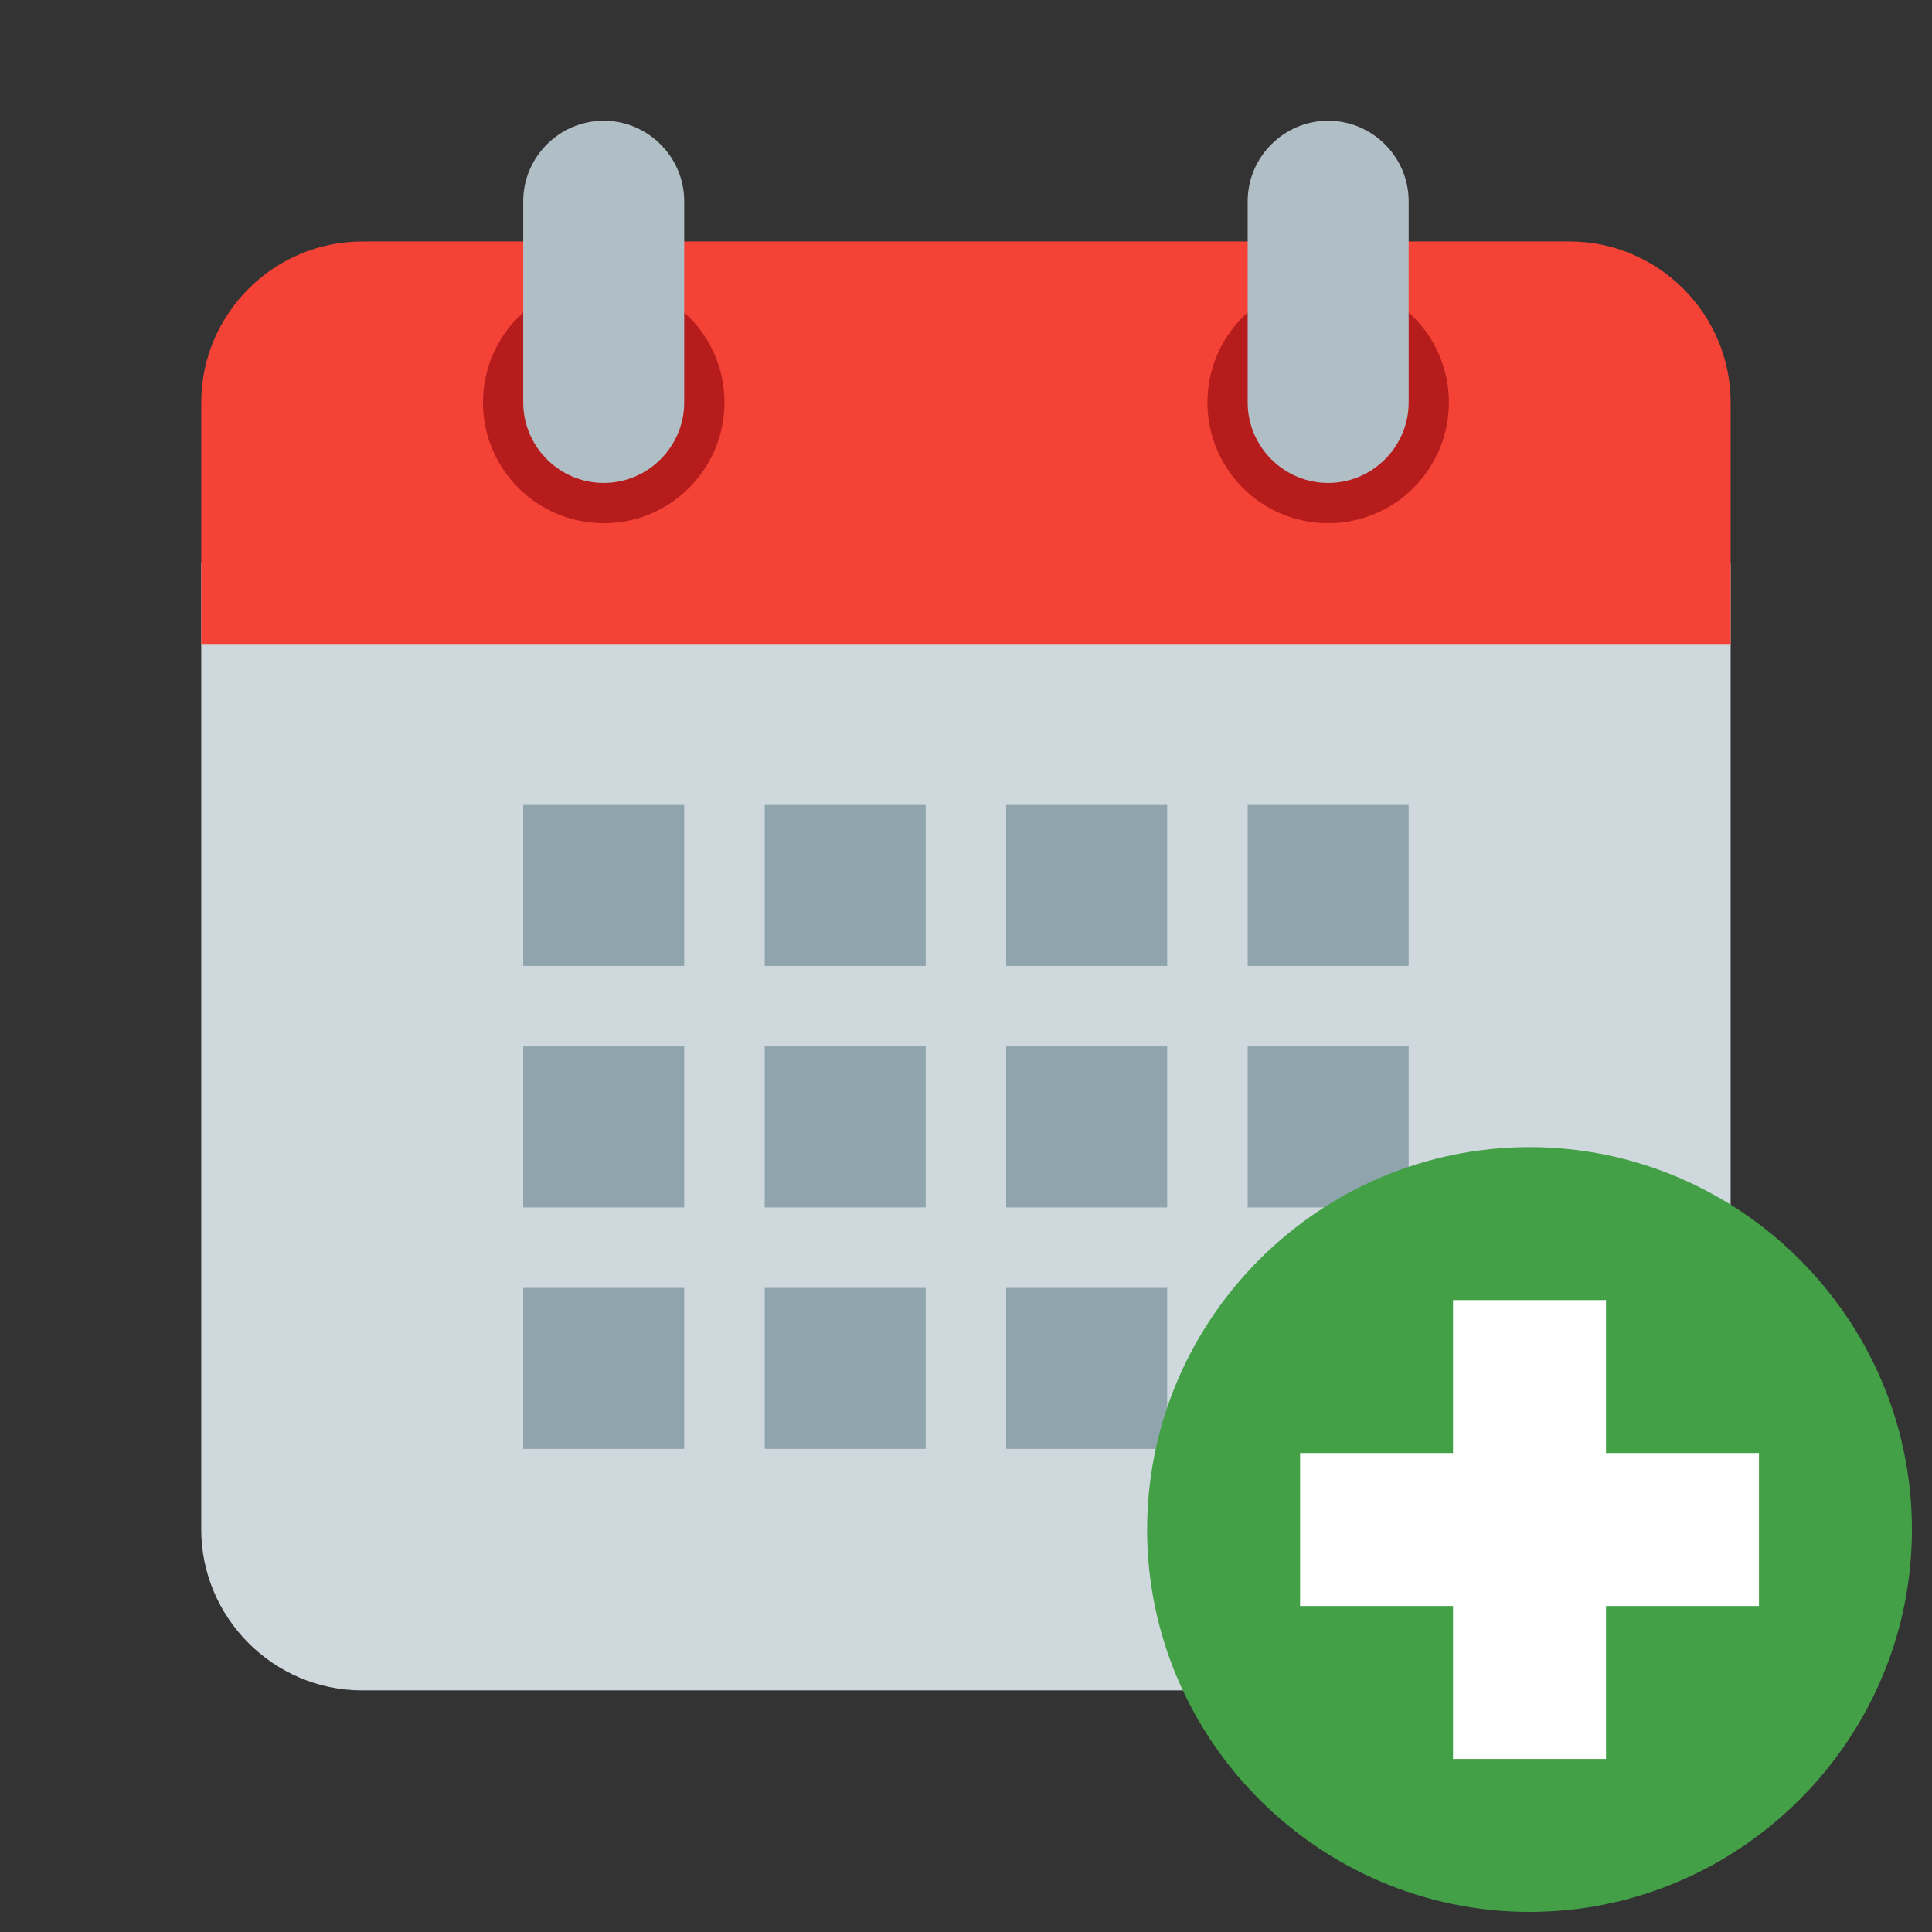 <svg xmlns="http://www.w3.org/2000/svg" xmlns:xlink="http://www.w3.org/1999/xlink" viewBox="0,0,256,256" width="48px" height="48px" fill-rule="nonzero"><rect x="0" y="0" width="256" height="256" fill="#333333" stroke="none"/><g fill="none" fill-rule="nonzero" stroke="none" stroke-width="1" stroke-linecap="butt" stroke-linejoin="miter" stroke-miterlimit="10" stroke-dasharray="" stroke-dashoffset="0" font-family="none" font-weight="none" font-size="none" text-anchor="none" style="mix-blend-mode: normal"><g transform="scale(5.333,5.333)"><path d="M5,38v-24h38v24c0,2.2 -1.8,4 -4,4h-30c-2.2,0 -4,-1.8 -4,-4z" fill="#cfd8dc"></path><path d="M43,10v6h-38v-6c0,-2.2 1.8,-4 4,-4h30c2.2,0 4,1.8 4,4z" fill="#f44336"></path><path d="M33,7c-1.657,0 -3,1.343 -3,3c0,1.657 1.343,3 3,3c1.657,0 3,-1.343 3,-3c0,-1.657 -1.343,-3 -3,-3zM15,7c-1.657,0 -3,1.343 -3,3c0,1.657 1.343,3 3,3c1.657,0 3,-1.343 3,-3c0,-1.657 -1.343,-3 -3,-3z" fill="#b71c1c"></path><path d="M33,3c-1.1,0 -2,0.9 -2,2v5c0,1.1 0.9,2 2,2c1.1,0 2,-0.9 2,-2v-5c0,-1.1 -0.9,-2 -2,-2zM15,3c-1.1,0 -2,0.9 -2,2v5c0,1.1 0.9,2 2,2c1.1,0 2,-0.9 2,-2v-5c0,-1.1 -0.9,-2 -2,-2z" fill="#b0bec5"></path><g fill="#90a4ae"><path d="M13,20h4v4h-4zM19,20h4v4h-4zM25,20h4v4h-4zM31,20h4v4h-4zM13,26h4v4h-4zM19,26h4v4h-4zM25,26h4v4h-4zM31,26h4v4h-4zM13,32h4v4h-4zM19,32h4v4h-4zM25,32h4v4h-4zM31,32h4v4h-4z"></path></g></g></g><g fill="none" fill-rule="nonzero" stroke="none" stroke-width="1" stroke-linecap="butt" stroke-linejoin="miter" stroke-miterlimit="10" stroke-dasharray="" stroke-dashoffset="0" font-family="none" font-weight="none" font-size="none" text-anchor="none" style="mix-blend-mode: normal"><g transform="translate(152,152) scale(5.067,5.067)" id="overlay"><path d="M20,10c0,5.5 -4.5,10 -10,10c-5.5,0 -10,-4.5 -10,-10c0,-5.5 4.5,-10 10,-10c5.5,0 10,4.5 10,10" fill="#43a047"></path><path d="M16,8h-4v-4h-4v4h-4v4h4v4h4v-4h4z" fill="#ffffff"></path></g></g></svg>